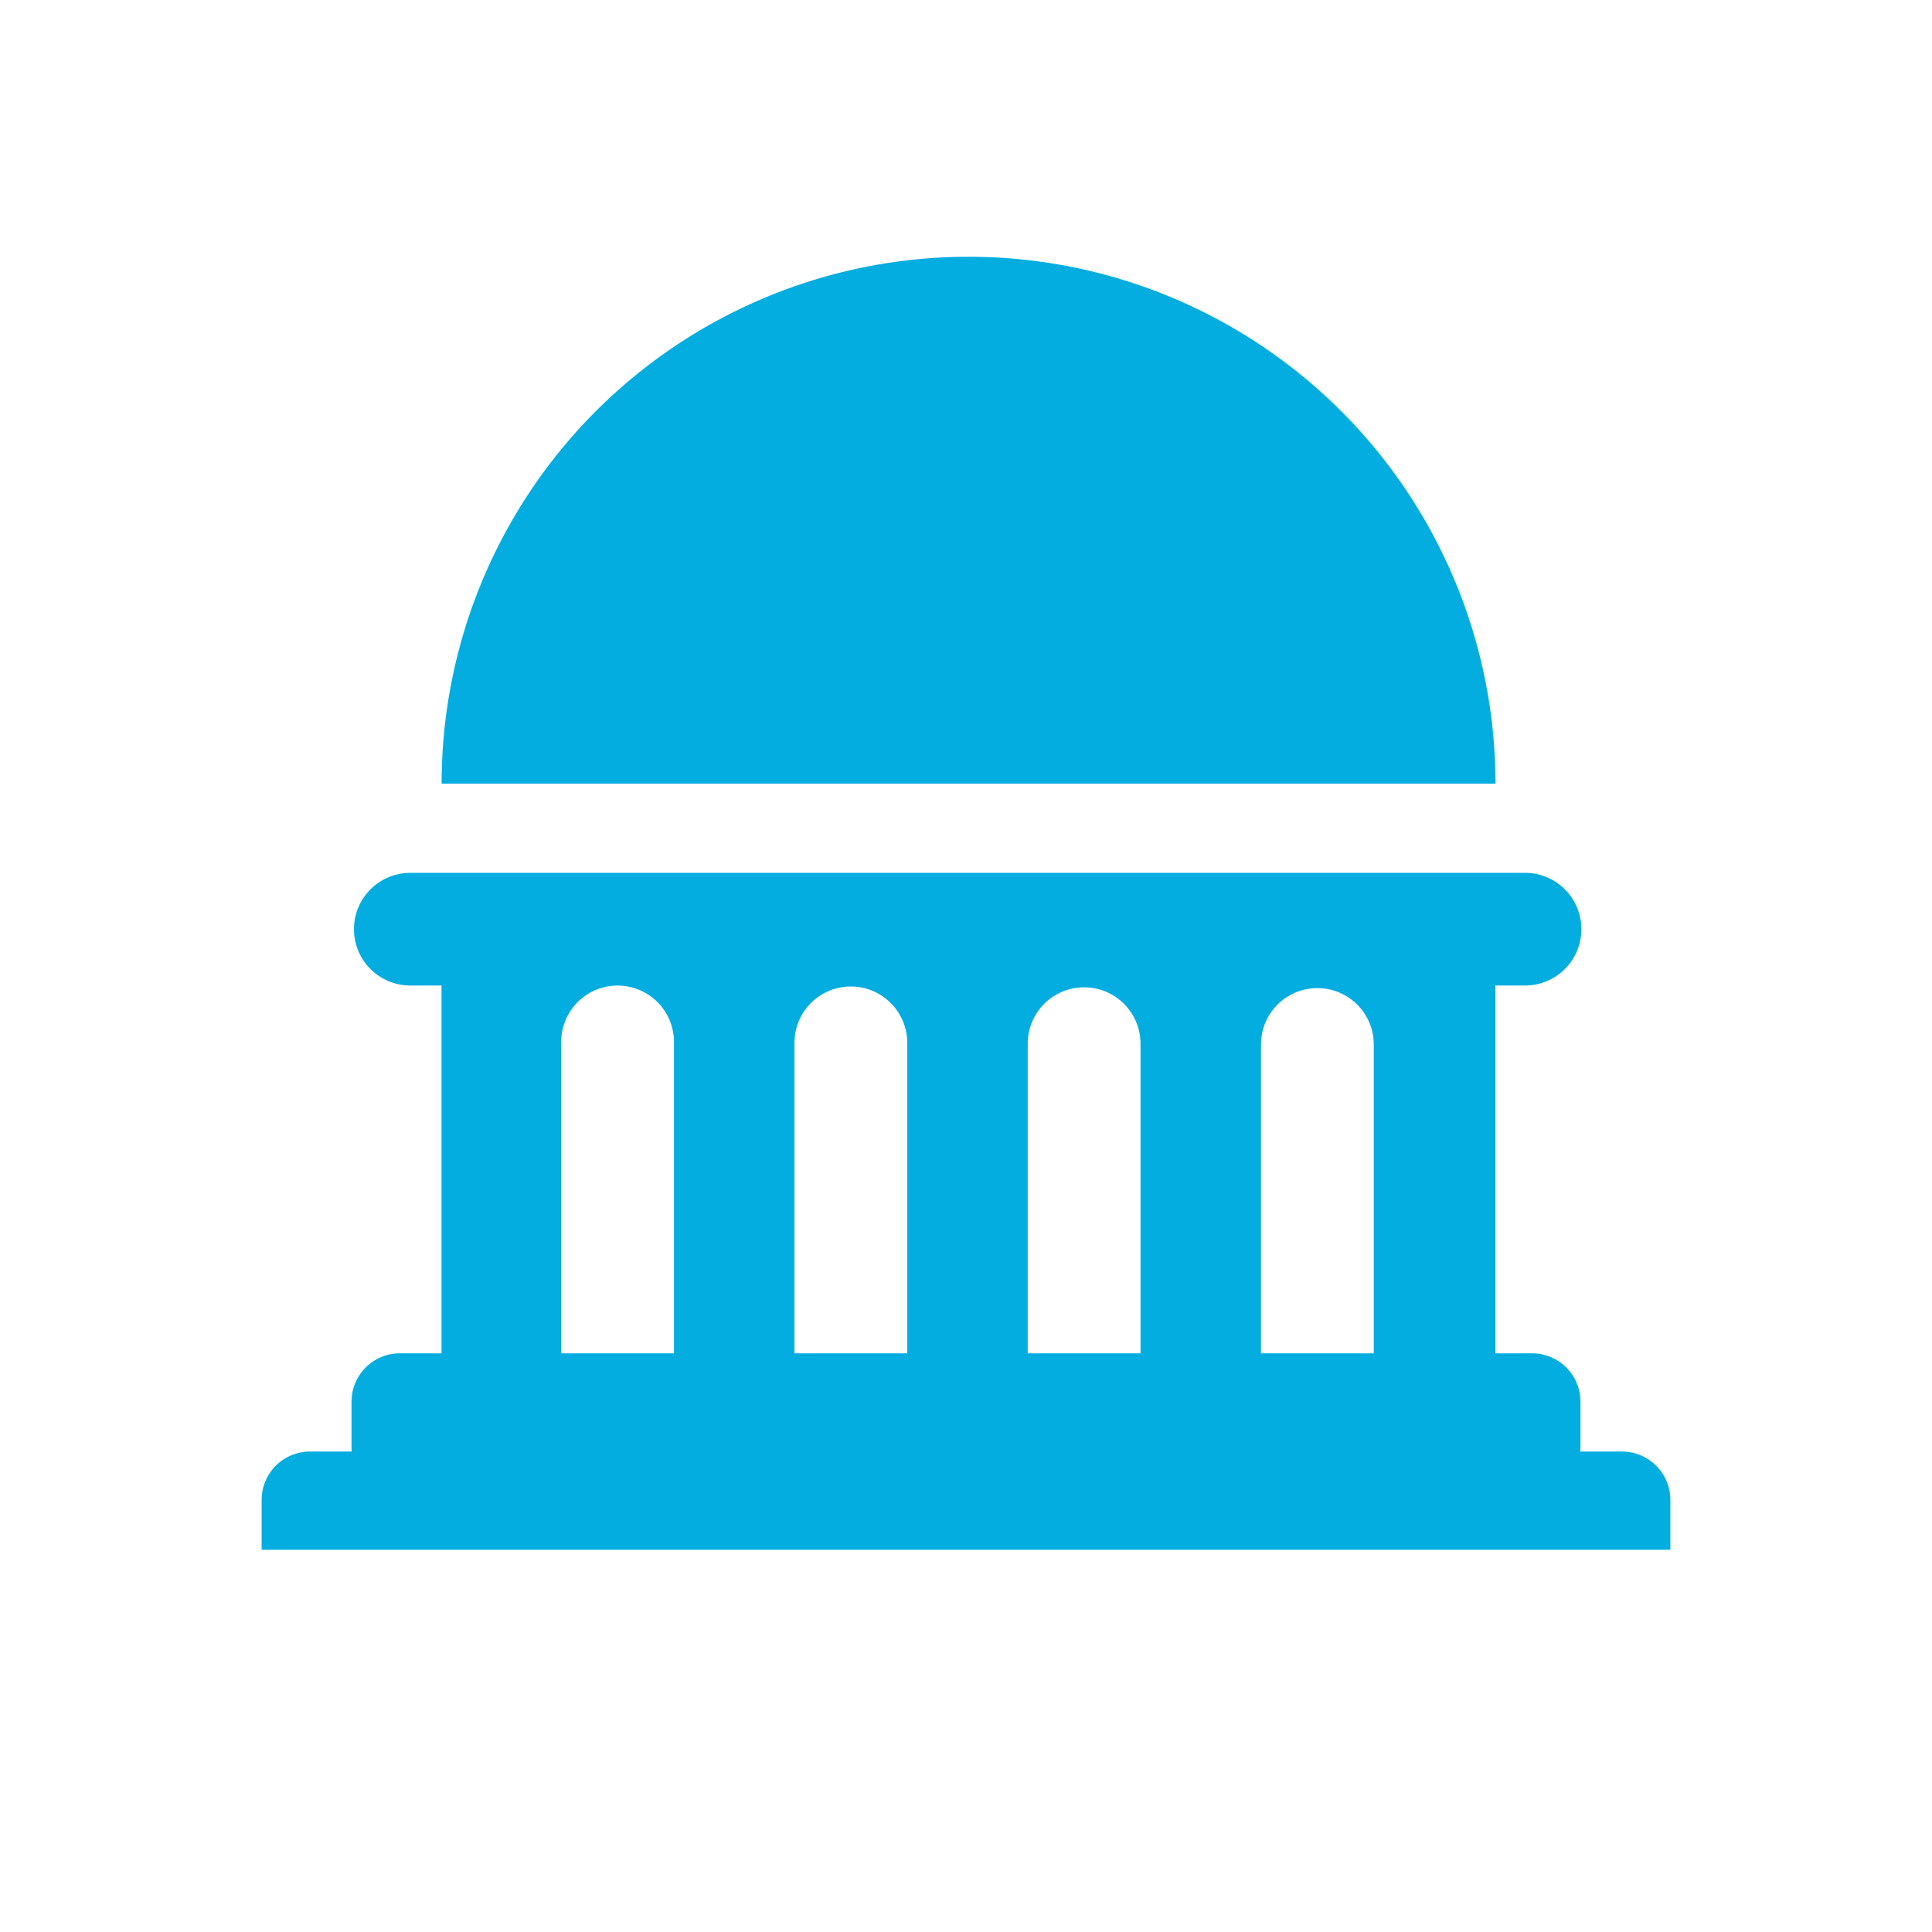 <!DOCTYPE svg PUBLIC "-//W3C//DTD SVG 1.1//EN" "http://www.w3.org/Graphics/SVG/1.1/DTD/svg11.dtd">
<!-- Uploaded to: SVG Repo, www.svgrepo.com, Transformed by: SVG Repo Mixer Tools -->
<svg fill="#04ade0" width="800px" height="800px" viewBox="-2 0 19 19" xmlns="http://www.w3.org/2000/svg" class="cf-icon-svg">
<g id="SVGRepo_bgCarrier" stroke-width="0"/>
<g id="SVGRepo_tracerCarrier" stroke-linecap="round" stroke-linejoin="round"/>
<g id="SVGRepo_iconCarrier">
<path d="M14.427 14.75v.491H.573v-.49a.476.476 0 0 1 .475-.476h.411a.497.497 0 0 1-.002-.048v-.443a.476.476 0 0 1 .475-.475h.41V9.692h-.307a.554.554 0 1 1 0-1.108h10.963a.554.554 0 1 1 0 1.108h-.292v3.617h.362a.476.476 0 0 1 .475.475v.443a.364.364 0 0 1-.003.048h.412a.476.476 0 0 1 .475.475zm-1.72-7.043a5.182 5.182 0 1 0-10.364 0zm-9.188 5.602h1.109v-3.062a.554.554 0 1 0-1.109 0zm2.294-3.053v3.053h1.109v-3.053a.554.554 0 1 0-1.109 0zm2.294.008v3.045h1.109v-3.045a.554.554 0 1 0-1.109 0zm2.294.008v3.037h1.109v-3.037a.554.554 0 0 0-1.109 0z"/>
</g>
</svg>